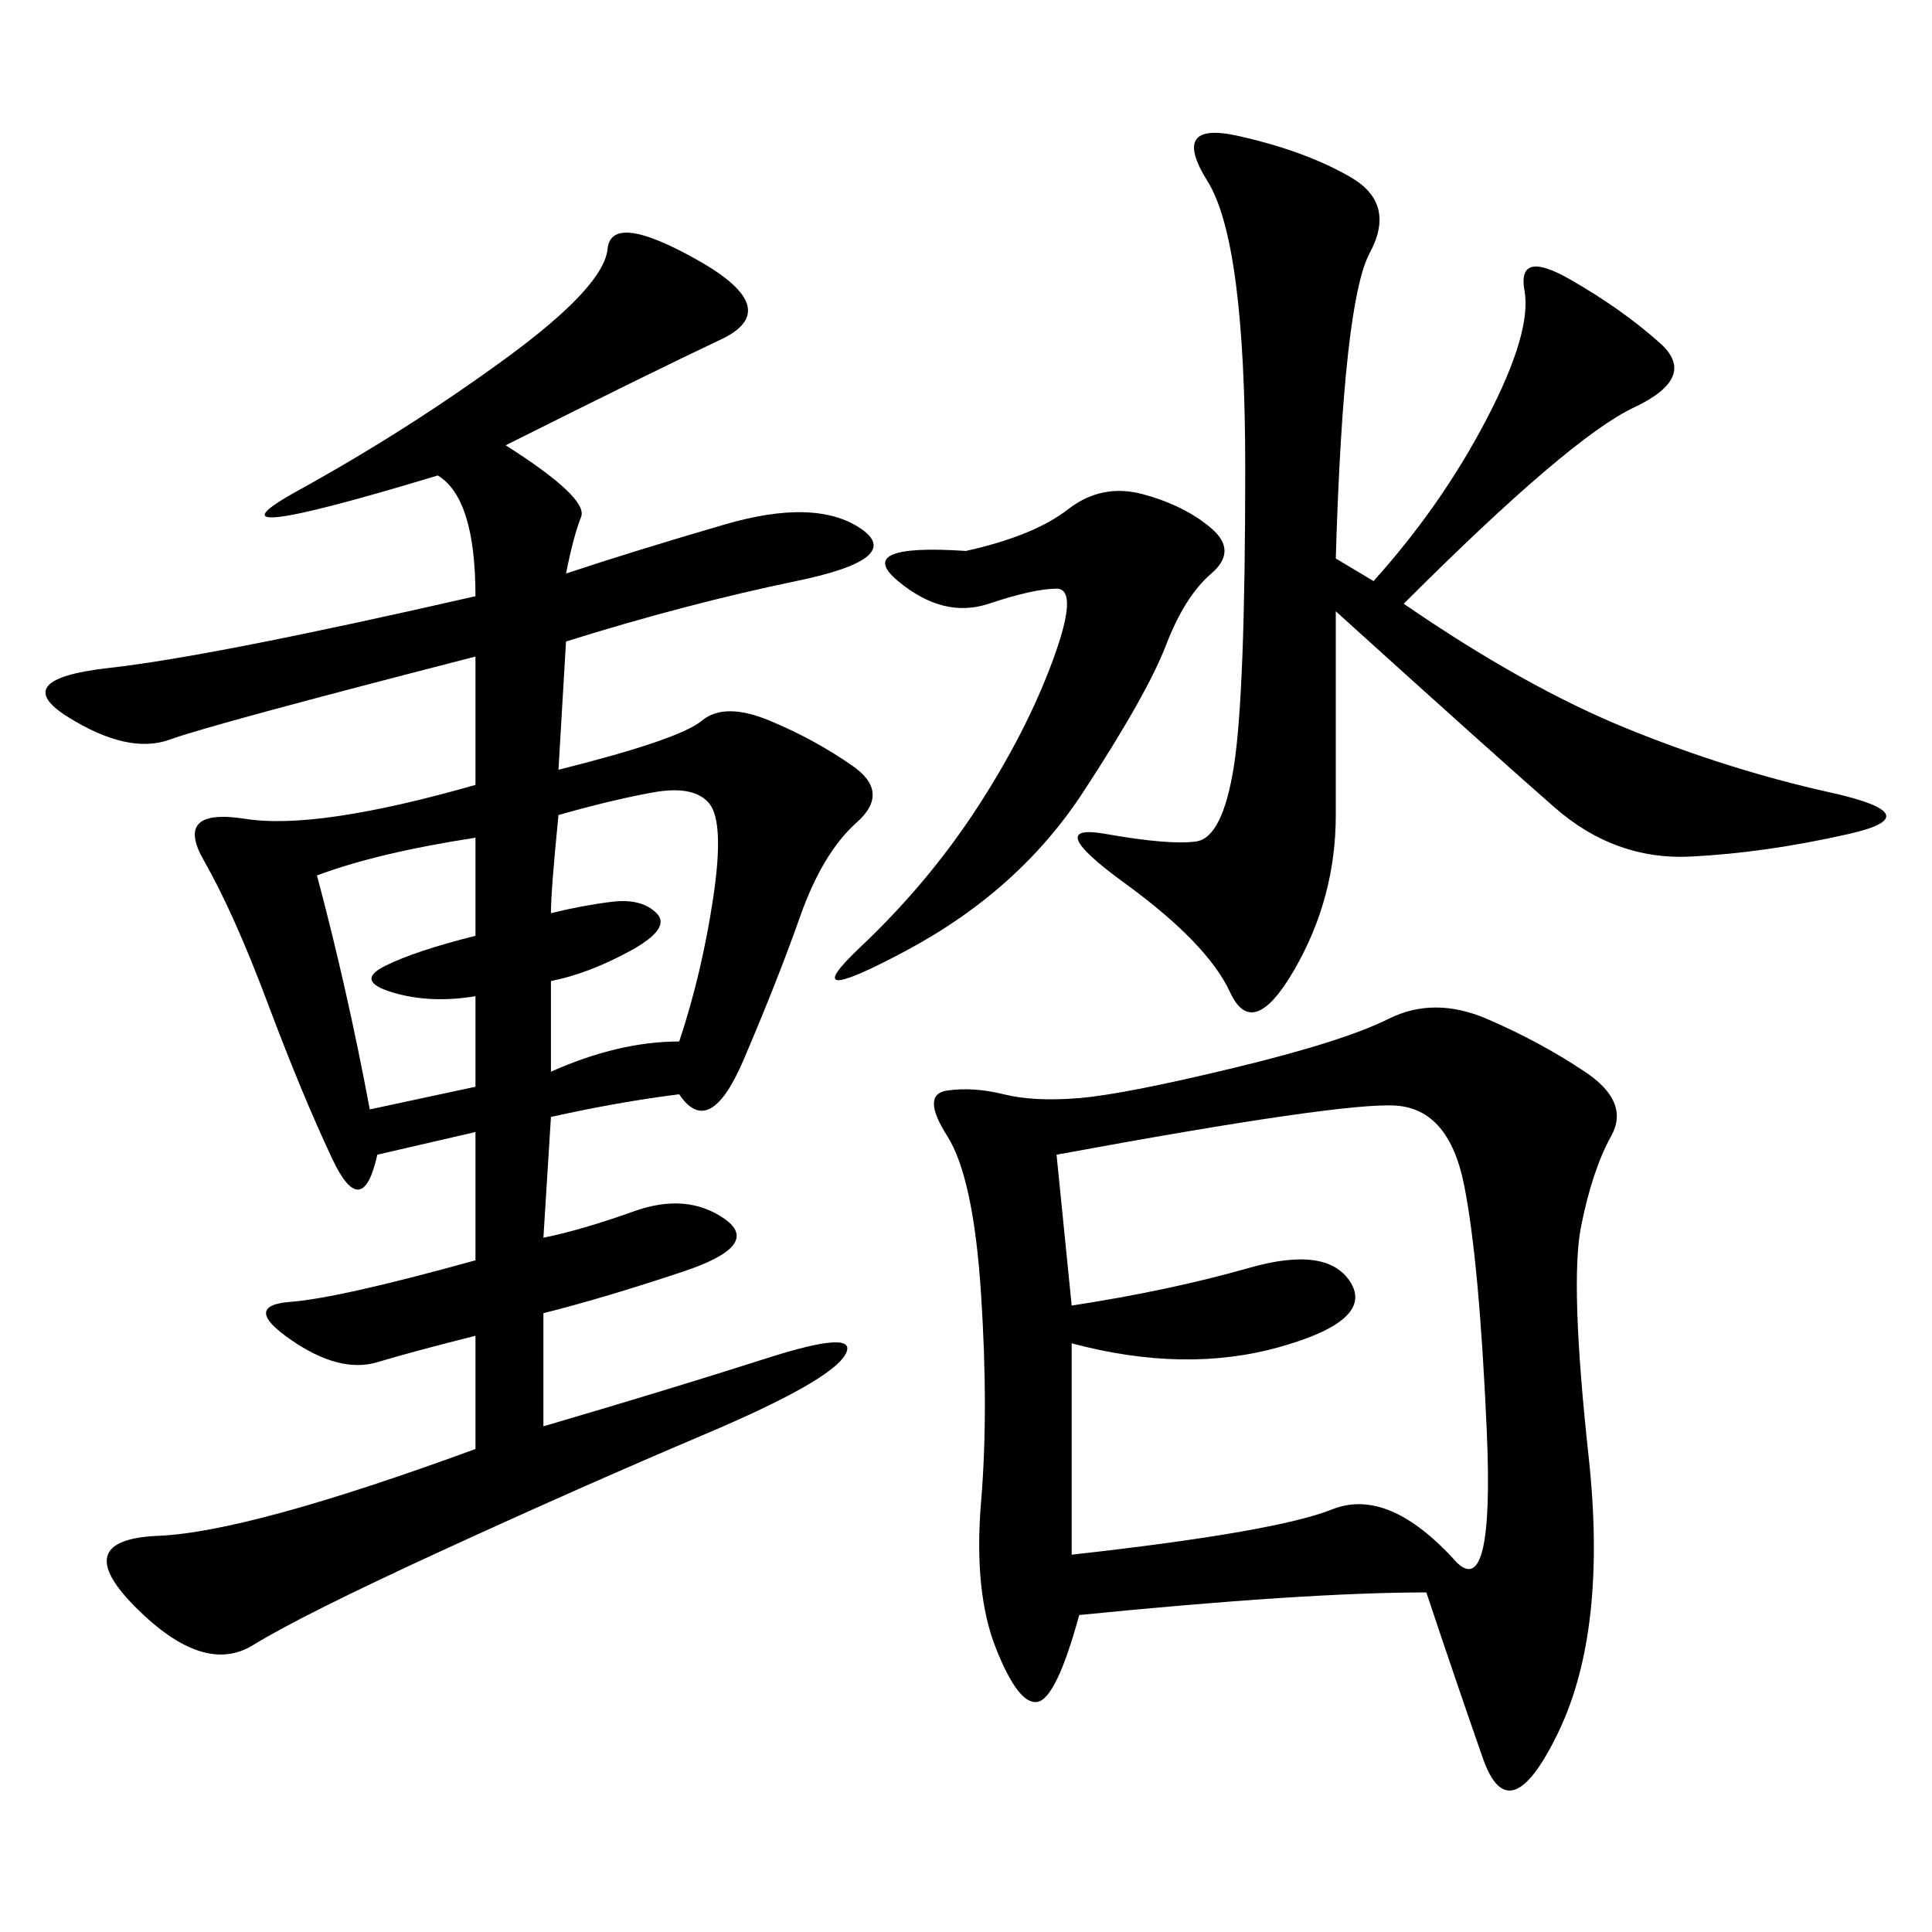 <svg xmlns="http://www.w3.org/2000/svg" xmlns:xlink="http://www.w3.org/1999/xlink" width="300" height="300"><path d="M78.52 69.14Q91.41 77.34 90.23 80.27Q89.06 83.20 87.89 89.06L87.89 89.06Q98.44 85.55 112.50 81.45Q126.56 77.34 133.59 82.03Q140.63 86.72 123.63 90.23Q106.64 93.75 87.89 99.61L87.89 99.61L86.72 119.53Q105.47 114.84 108.98 111.91Q112.50 108.98 119.53 111.91Q126.56 114.84 132.42 118.95Q138.28 123.05 133.01 127.73Q127.73 132.42 124.22 142.38Q120.70 152.34 115.43 164.65Q110.16 176.95 105.47 169.92L105.47 169.92Q96.09 171.09 85.55 173.44L85.55 173.44L84.38 192.19Q90.23 191.02 98.44 188.09Q106.64 185.16 112.50 189.26Q118.36 193.36 106.05 197.46Q93.75 201.56 84.38 203.91L84.38 203.91L84.38 221.48Q104.30 215.63 118.95 210.94Q133.59 206.25 131.25 210.35Q128.91 214.45 109.57 222.66Q90.23 230.86 68.55 240.82Q46.88 250.78 39.26 255.47Q31.64 260.16 21.09 249.61Q10.55 239.06 24.61 238.48Q38.67 237.89 73.83 225L73.83 225L73.83 207.42Q64.45 209.77 58.59 211.52Q52.73 213.28 45.12 208.01Q37.50 202.73 45.12 202.15Q52.73 201.56 73.83 195.70L73.83 195.70L73.83 175.78L58.59 179.30Q56.25 189.84 51.56 179.88Q46.88 169.92 41.60 155.86Q36.33 141.80 31.64 133.59Q26.95 125.39 38.09 127.15Q49.22 128.91 73.83 121.88L73.83 121.88L73.83 101.95Q32.81 112.50 26.37 114.84Q19.92 117.19 10.55 111.33Q1.17 105.47 16.99 103.71Q32.81 101.95 73.83 92.58L73.83 92.58Q73.83 77.34 67.97 73.83L67.97 73.83Q29.30 85.55 46.29 76.17Q63.28 66.80 78.52 55.66Q93.75 44.53 94.34 38.67Q94.92 32.81 108.40 40.43Q121.88 48.05 111.91 52.73Q101.95 57.42 78.52 69.14L78.52 69.14ZM221.48 247.27Q202.73 247.27 167.58 250.78L167.58 250.78Q164.06 263.67 161.13 264.26Q158.20 264.84 154.69 256.05Q151.17 247.27 152.34 233.20Q153.52 219.14 152.34 200.98Q151.17 182.81 147.07 176.37Q142.97 169.92 147.07 169.34Q151.17 168.75 155.86 169.92Q160.55 171.09 167.58 170.51Q174.61 169.92 191.60 165.82Q208.59 161.72 215.63 158.20Q222.66 154.69 230.86 158.20Q239.06 161.72 246.09 166.41Q253.13 171.09 250.20 176.37Q247.27 181.64 245.51 190.43Q243.75 199.22 246.68 226.17Q249.61 253.13 241.99 268.95Q234.38 284.77 230.27 273.05Q226.17 261.33 221.48 247.27L221.48 247.27ZM207.42 86.72L213.28 90.23Q223.83 78.52 230.86 65.04Q237.89 51.56 236.72 45.12Q235.55 38.67 243.75 43.36Q251.95 48.05 257.81 53.32Q263.67 58.59 253.71 63.28Q243.75 67.97 217.97 93.75L217.97 93.75Q236.72 106.64 252.54 113.09Q268.36 119.53 284.18 123.05Q300 126.56 287.11 129.49Q274.22 132.42 262.50 133.01Q250.78 133.59 241.41 125.39Q232.03 117.19 207.42 94.92L207.42 94.92L207.42 126.56Q207.42 139.45 200.98 150.59Q194.53 161.72 191.02 154.10Q187.50 146.48 174.61 137.11Q161.72 127.73 171.68 129.49Q181.64 131.25 185.74 130.66Q189.84 130.08 191.60 118.95Q193.36 107.81 193.36 72.66L193.36 72.66Q193.36 37.50 187.50 28.13Q181.64 18.75 192.19 21.09Q202.73 23.44 209.77 27.54Q216.80 31.64 212.70 39.26Q208.59 46.88 207.42 86.72L207.42 86.72ZM166.41 208.59L166.41 241.41Q198.05 237.89 206.84 234.38Q215.63 230.86 226.17 242.58L226.17 242.58Q232.03 248.44 230.86 222.07Q229.69 195.70 227.34 183.98Q225 172.27 216.80 171.68Q208.59 171.09 164.06 179.30L164.06 179.30L166.41 202.73Q181.64 200.39 193.95 196.88Q206.25 193.36 209.77 199.22Q213.28 205.08 198.63 209.18Q183.98 213.28 166.41 208.59L166.41 208.59ZM150 85.55Q160.55 83.20 165.82 79.10Q171.09 75 177.54 76.76Q183.98 78.52 188.09 82.03Q192.19 85.55 188.09 89.06Q183.98 92.58 181.05 100.20Q178.13 107.81 168.16 123.05Q158.20 138.28 140.63 147.66Q123.05 157.03 133.59 147.07Q144.14 137.11 151.76 125.39Q159.38 113.67 163.48 102.54Q167.58 91.41 164.06 91.41L164.06 91.41Q160.55 91.41 153.52 93.75Q146.48 96.09 139.45 90.23Q132.42 84.38 150 85.55L150 85.55ZM85.55 141.80Q90.23 140.63 94.92 140.04Q99.61 139.45 101.95 141.80Q104.30 144.14 97.85 147.66Q91.41 151.17 85.55 152.34L85.55 152.34L85.55 166.41Q96.09 161.72 105.47 161.72L105.47 161.72Q108.98 151.17 110.74 139.45Q112.50 127.73 110.16 124.80Q107.81 121.88 101.37 123.05Q94.92 124.22 86.72 126.56L86.72 126.56Q85.55 138.28 85.55 141.80L85.55 141.80ZM49.22 135.94Q53.91 153.52 57.42 172.27L57.42 172.27L73.83 168.75L73.83 154.69Q66.80 155.86 60.94 154.10Q55.08 152.34 59.77 150Q64.45 147.66 73.83 145.31L73.83 145.31L73.83 130.08Q58.59 132.42 49.22 135.94L49.22 135.94Z"/></svg>
